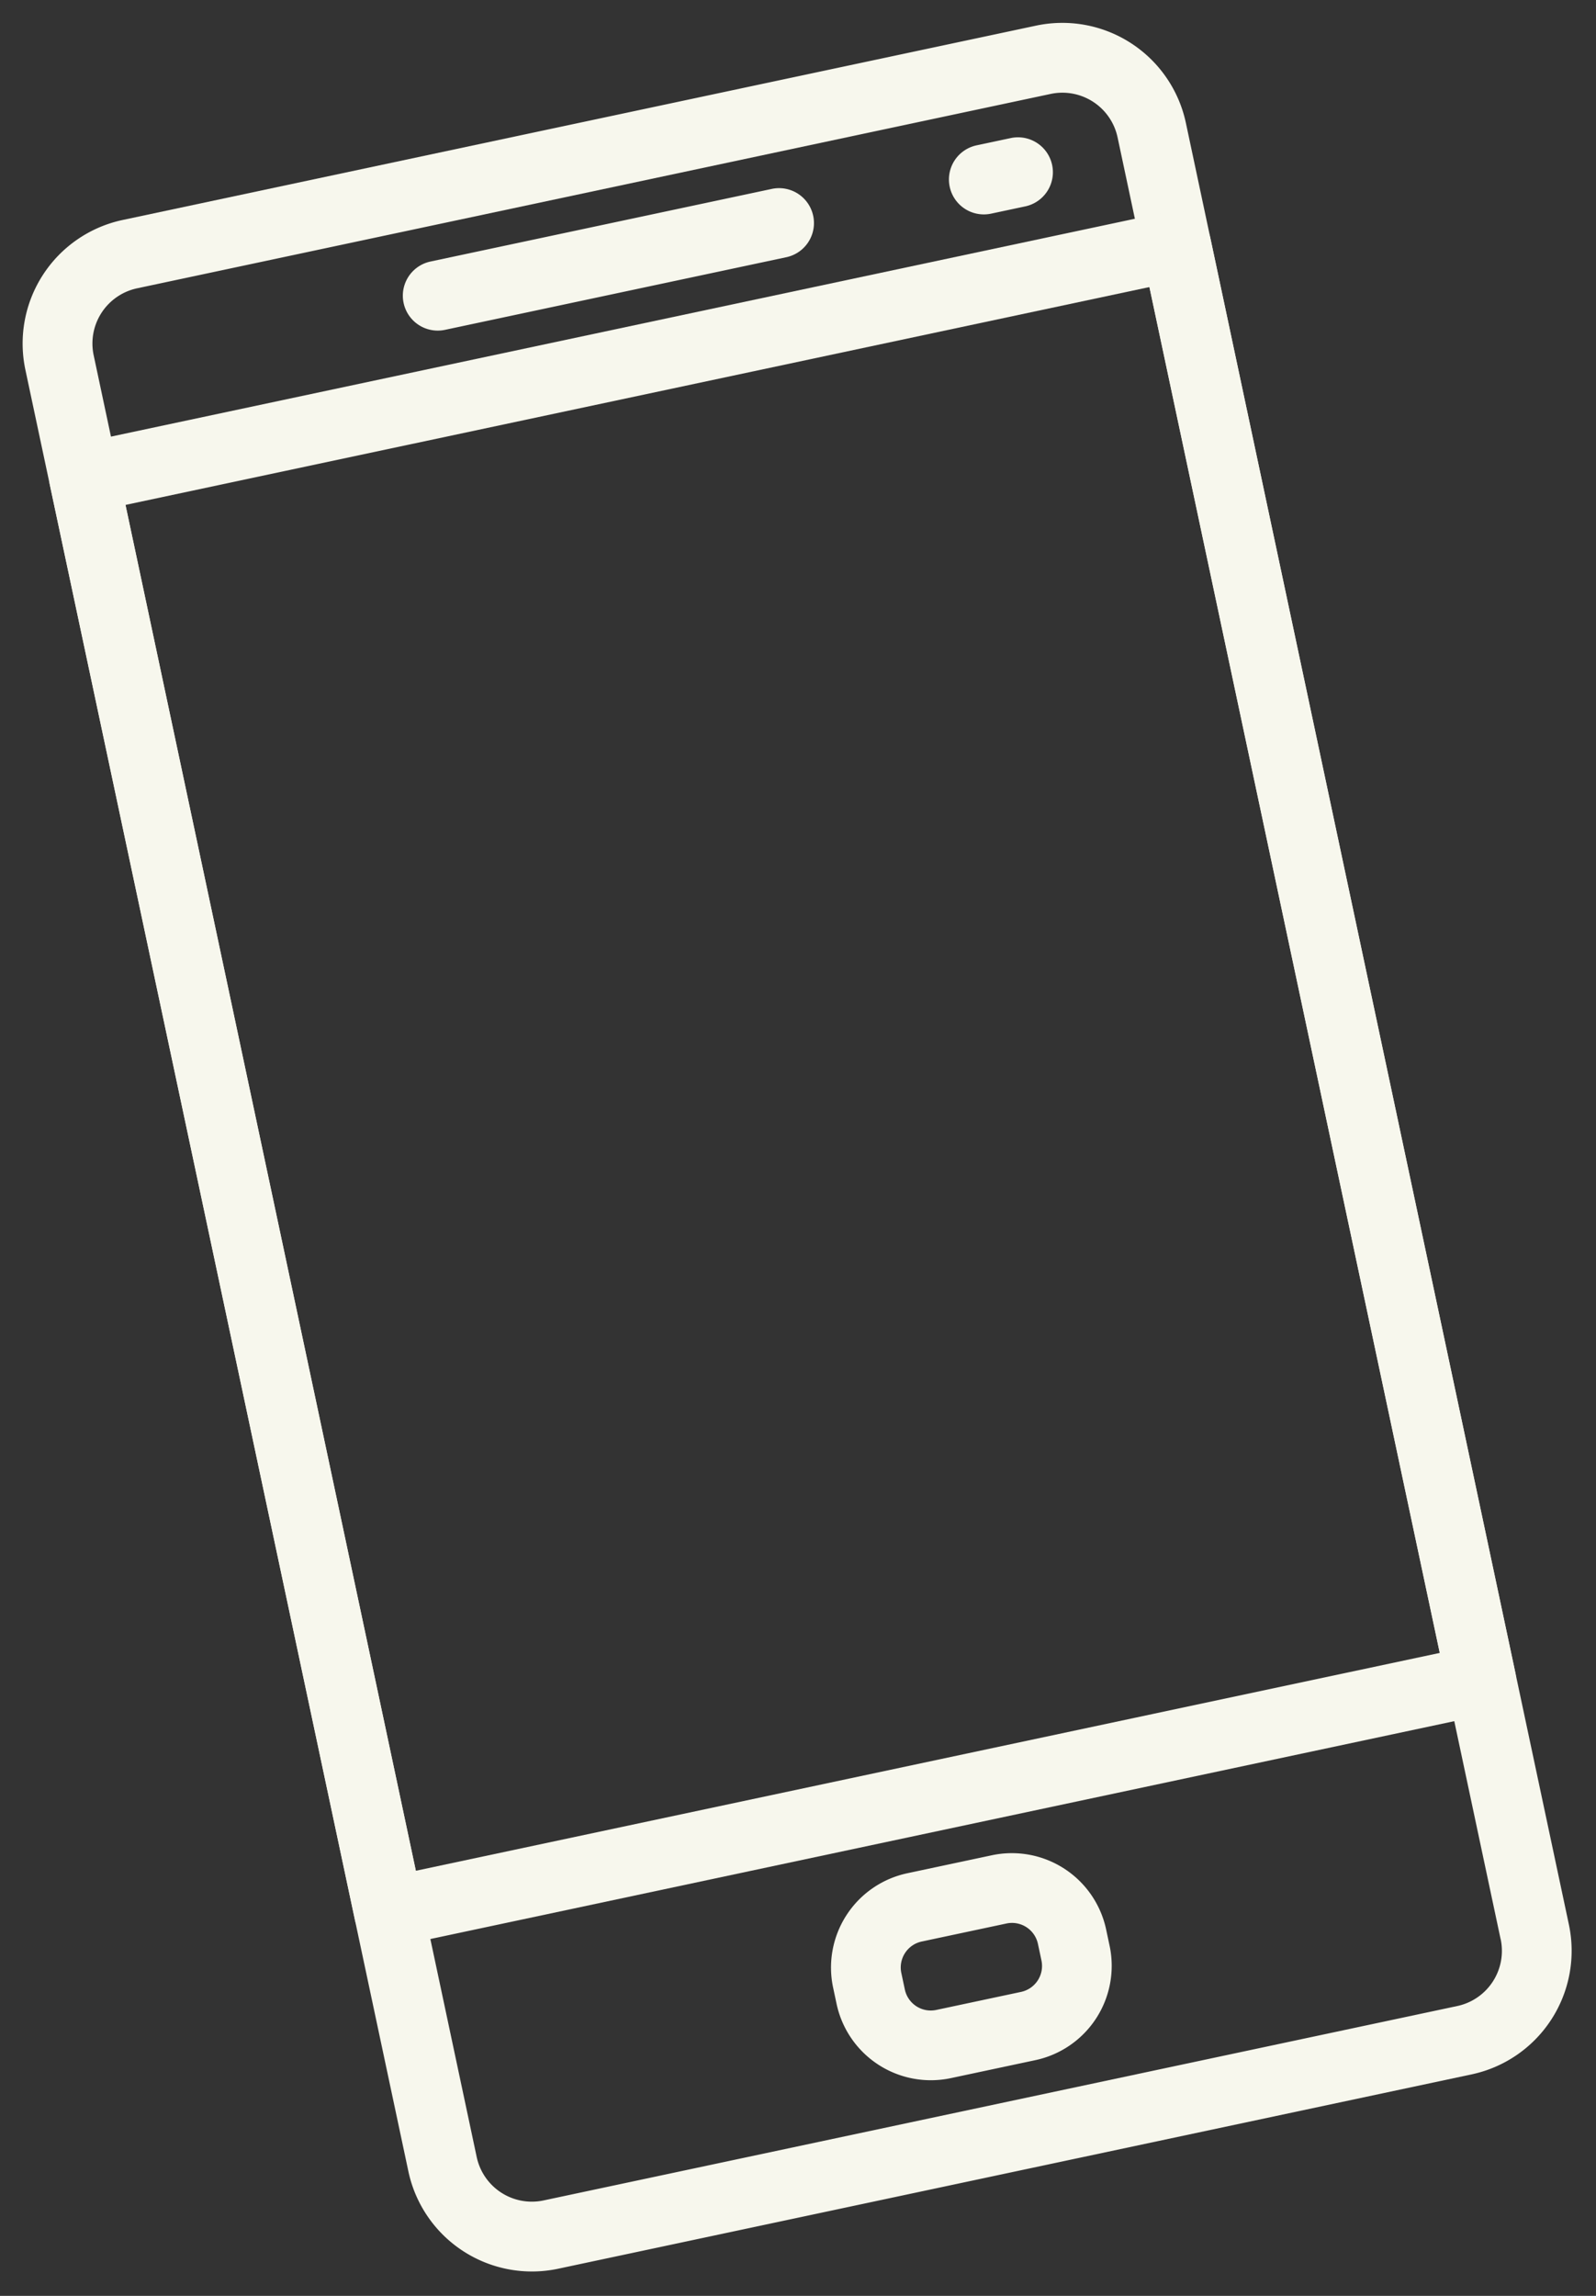 <svg xmlns="http://www.w3.org/2000/svg" width="30.083" height="43.257" viewBox="0 0 30.083 43.257">
  <rect x="0" y="0" width="30.083" height="43.257" fill="#333333" stroke="none"/>
  <g id="Groupe_272" data-name="Groupe 272" transform="matrix(0.978, -0.208, 0.208, 0.978, -108.509, 27.714)">
    <g id="Groupe_273" data-name="Groupe 273" transform="translate(118.169 1.973)">
      <g id="Groupe_272-2" data-name="Groupe 272">
        <path id="Tracé_164" data-name="Tracé 164" d="M212.037,25.6h-6.578a.658.658,0,1,0,0,1.316h6.578a.658.658,0,0,0,0-1.316Z" transform="translate(-204.801 -25.6)" fill="#f7f7ed"/>
      </g>
    </g>
    <g id="Groupe_275" data-name="Groupe 275" transform="translate(128.694 1.973)">
      <g id="Groupe_274" data-name="Groupe 274" transform="translate(0)">
        <path id="Tracé_165" data-name="Tracé 165" d="M342.65,25.6h-.658a.658.658,0,1,0,0,1.316h.658a.658.658,0,1,0,0-1.316Z" transform="translate(-341.334 -25.6)" fill="#f7f7ed"/>
      </g>
    </g>
    <g id="Groupe_277" data-name="Groupe 277" transform="translate(119.485 33.549)">
      <g id="Groupe_276" data-name="Groupe 276" transform="translate(0)">
        <path id="Tracé_166" data-name="Tracé 166" d="M225.315,435.2h-1.633a1.817,1.817,0,0,0-1.815,1.815v.318a1.817,1.817,0,0,0,1.814,1.814h1.633a1.817,1.817,0,0,0,1.815-1.814v-.318A1.817,1.817,0,0,0,225.315,435.2Zm.5,2.133a.5.5,0,0,1-.5.5h-1.633a.5.5,0,0,1-.5-.5v-.318a.5.5,0,0,1,.5-.5h1.633a.5.5,0,0,1,.5.5Z" transform="translate(-221.867 -435.2)" fill="#f7f7ed"/>
      </g>
    </g>
    <g id="Groupe_279" data-name="Groupe 279" transform="translate(110.933)">
      <g id="Groupe_278" data-name="Groupe 278" transform="translate(0)">
        <path id="Tracé_167" data-name="Tracé 167" d="M130.922,0H113.311a2.381,2.381,0,0,0-2.378,2.378V37.091a2.381,2.381,0,0,0,2.378,2.378h17.61a2.381,2.381,0,0,0,2.378-2.377V2.378A2.381,2.381,0,0,0,130.922,0Zm1.062,37.091a1.063,1.063,0,0,1-1.062,1.062H113.311a1.063,1.063,0,0,1-1.062-1.062V2.378a1.064,1.064,0,0,1,1.062-1.062h17.61a1.064,1.064,0,0,1,1.062,1.062V37.091Z" transform="translate(-110.933)" fill="#f7f7ed"/>
      </g>
    </g>
    <g id="Groupe_281" data-name="Groupe 281" transform="translate(110.933 3.947)">
      <g id="Groupe_280" data-name="Groupe 280" transform="translate(0)">
        <path id="Tracé_168" data-name="Tracé 168" d="M132.642,51.2h-21.05a.658.658,0,0,0-.658.658V79.486a.658.658,0,0,0,.658.658h21.05a.658.658,0,0,0,.658-.658V51.858A.658.658,0,0,0,132.642,51.2Zm-.658,27.629H112.25V52.516h19.735Z" transform="translate(-110.934 -51.2)" fill="#f7f7ed"/>
      </g>
    </g>
  </g>
</svg>
